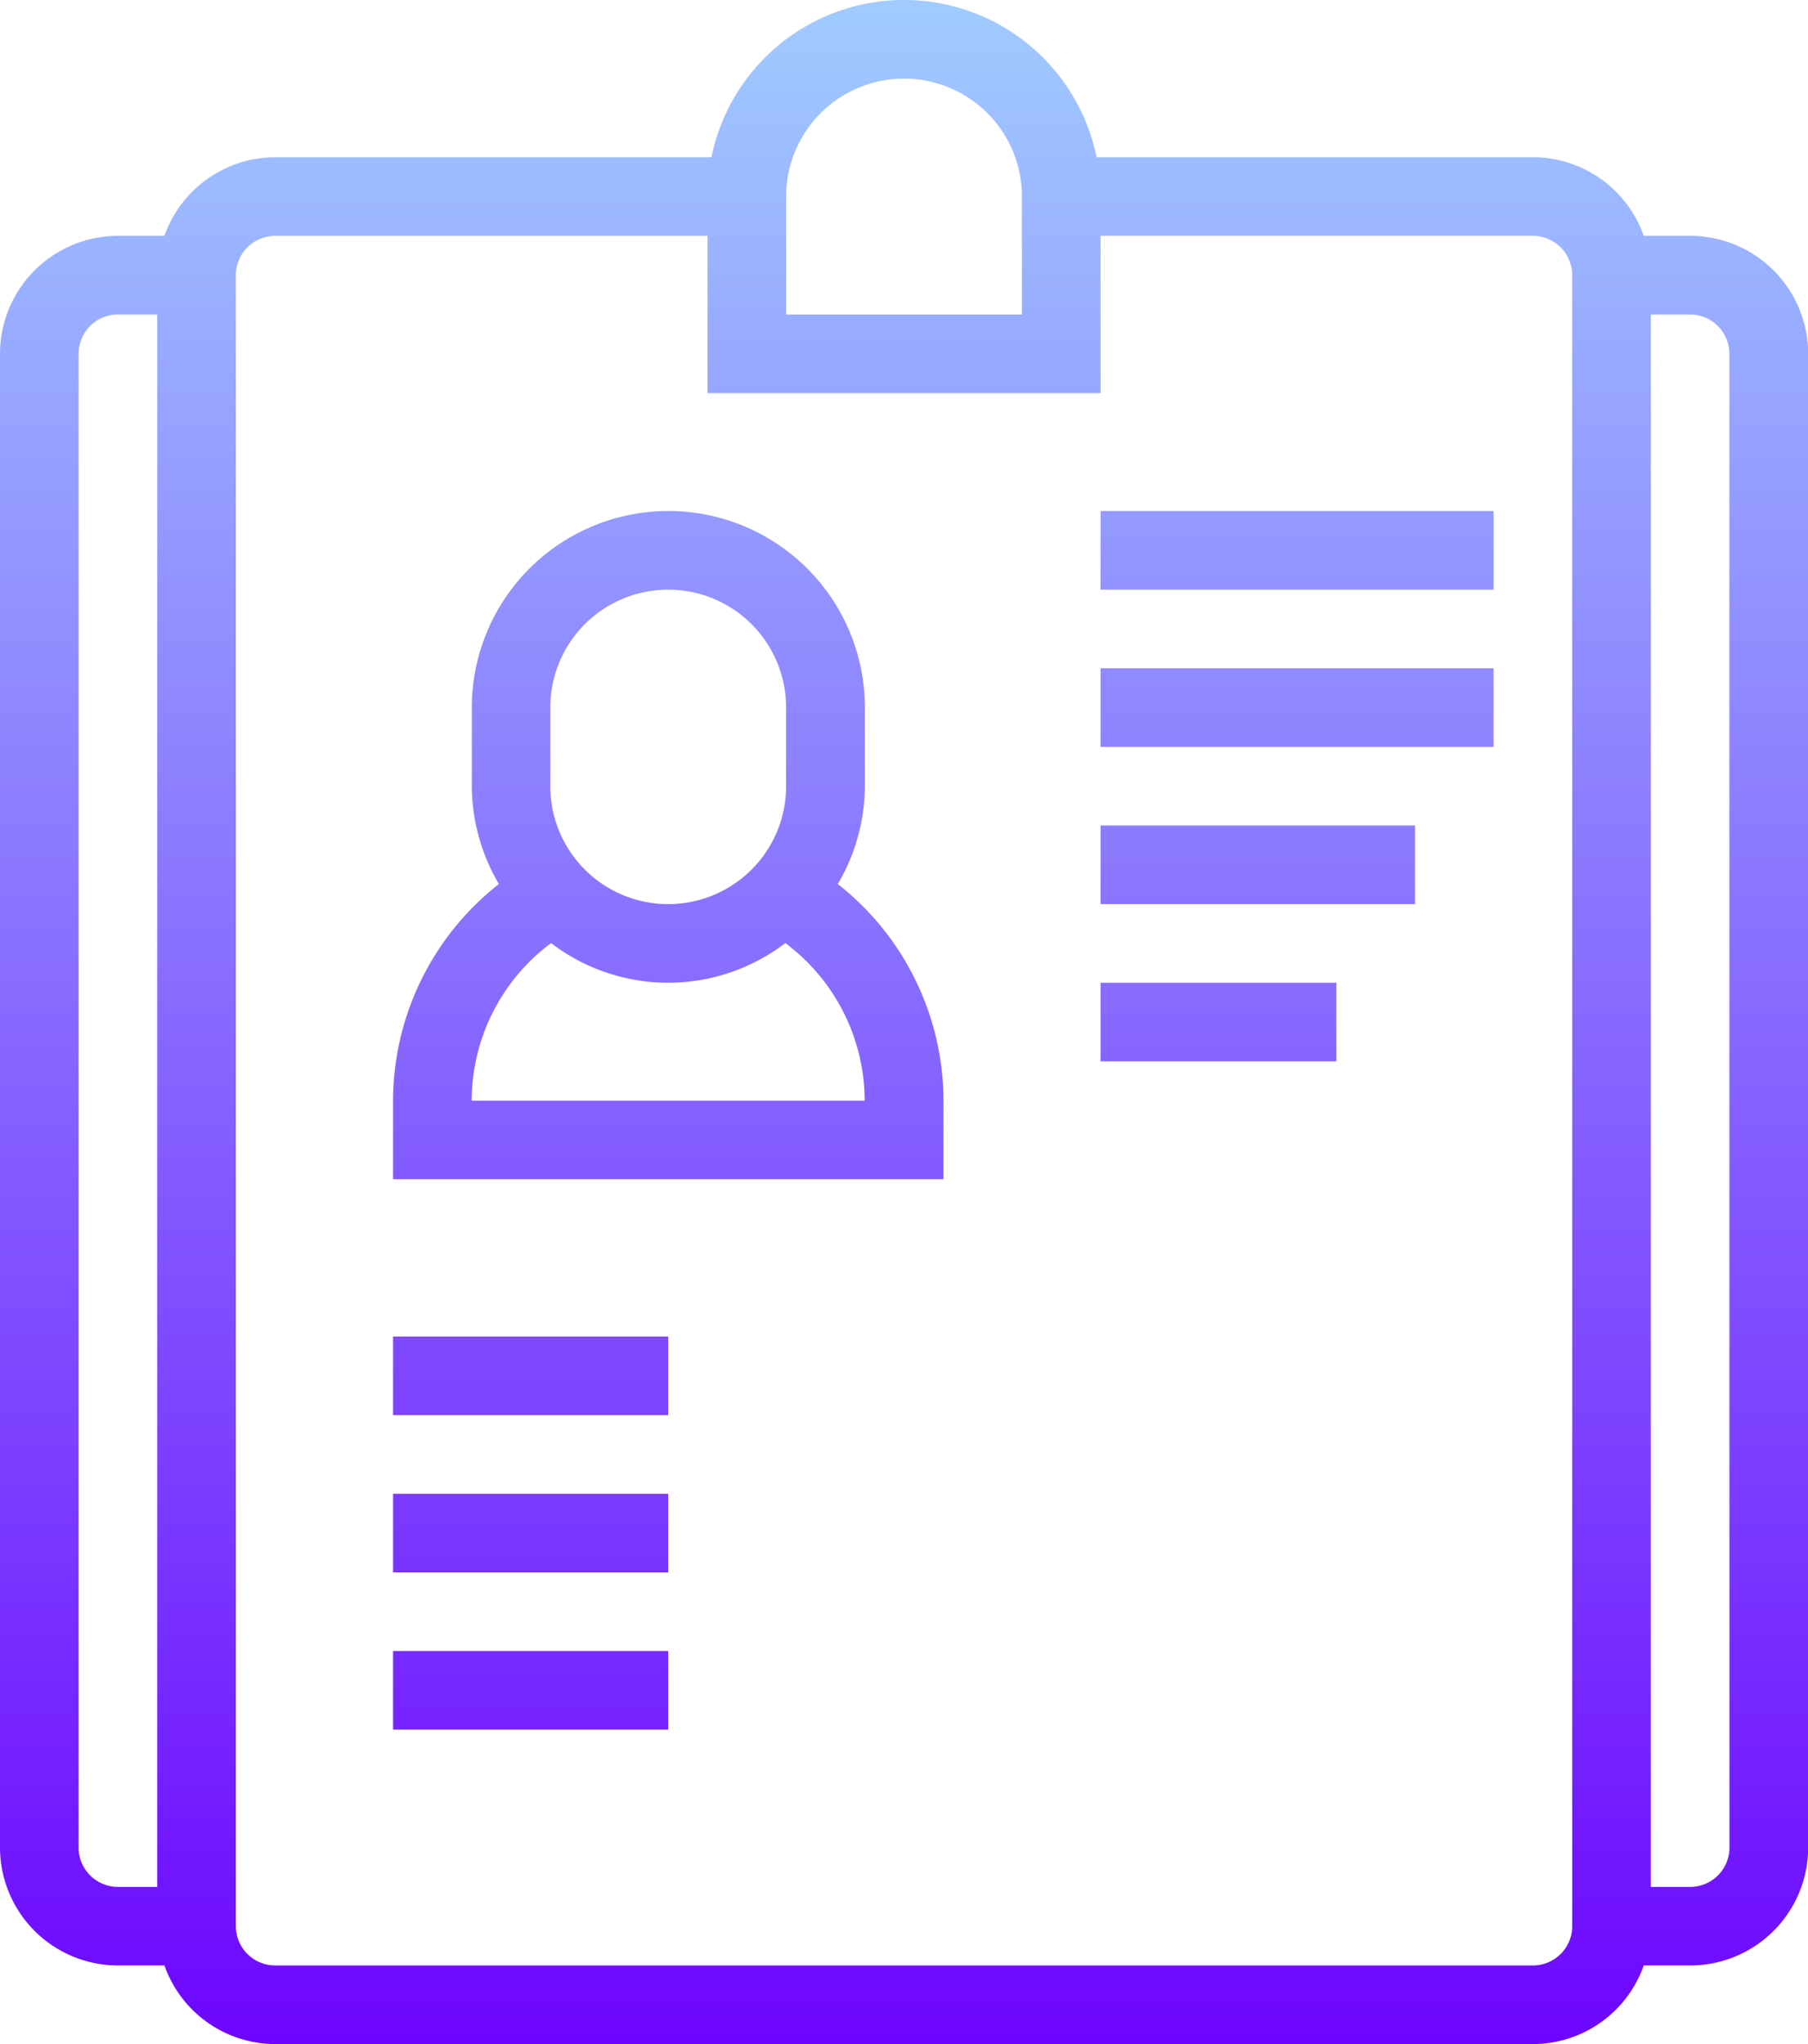 <?xml version="1.0" encoding="UTF-8"?> <svg xmlns="http://www.w3.org/2000/svg" xmlns:xlink="http://www.w3.org/1999/xlink" id="step1" width="47.627" height="53.84" viewBox="0 0 47.627 53.84"><defs><linearGradient id="linear-gradient" x1="0.5" y1="-0.824" x2="0.5" y2="2.368" gradientUnits="objectBoundingBox"><stop offset="0" stop-color="#a2d0ff"></stop><stop offset="1" stop-color="#6c00ff"></stop></linearGradient><linearGradient id="linear-gradient-2" y1="-7" y2="20.126" xlink:href="#linear-gradient"></linearGradient><linearGradient id="linear-gradient-3" y1="-9" y2="18.126" xlink:href="#linear-gradient"></linearGradient><linearGradient id="linear-gradient-4" y1="-11" y2="16.126" xlink:href="#linear-gradient"></linearGradient><linearGradient id="linear-gradient-5" y1="-13" y2="14.126" xlink:href="#linear-gradient"></linearGradient><linearGradient id="linear-gradient-6" y1="-17.5" y2="9.626" xlink:href="#linear-gradient"></linearGradient><linearGradient id="linear-gradient-7" y1="-19.5" y2="7.626" xlink:href="#linear-gradient"></linearGradient><linearGradient id="linear-gradient-8" y1="-21.5" y2="5.626" xlink:href="#linear-gradient"></linearGradient><linearGradient id="linear-gradient-12" y1="-0.019" y2="1.024" xlink:href="#linear-gradient"></linearGradient></defs><path id="Tracé_34833" data-name="Tracé 34833" d="M33.5,34.531a7.271,7.271,0,0,0-2.785-5.706,5.115,5.115,0,0,0,.714-2.577V24.177a5.177,5.177,0,0,0-10.354,0v2.071a5.125,5.125,0,0,0,.713,2.577A7.274,7.274,0,0,0,19,34.531V36.6H33.5ZM23.142,24.177a3.106,3.106,0,0,1,6.212,0v2.071a3.106,3.106,0,0,1-6.212,0ZM21.071,34.531a5.193,5.193,0,0,1,2.091-4.151,5.079,5.079,0,0,0,6.171,0,5.191,5.191,0,0,1,2.091,4.151Z" transform="translate(-8.646 -5.54)" fill="url(#linear-gradient)"></path><path id="Tracé_34834" data-name="Tracé 34834" d="M37,19H47.354v2.071H37Z" transform="translate(-8.009 -5.54)" fill="url(#linear-gradient-2)"></path><path id="Tracé_34835" data-name="Tracé 34835" d="M37,23H47.354v2.071H37Z" transform="translate(-8.009 -5.398)" fill="url(#linear-gradient-3)"></path><path id="Tracé_34836" data-name="Tracé 34836" d="M37,27h8.283v2.071H37Z" transform="translate(-8.009 -5.257)" fill="url(#linear-gradient-4)"></path><path id="Tracé_34837" data-name="Tracé 34837" d="M37,31h6.212v2.071H37Z" transform="translate(-8.009 -5.115)" fill="url(#linear-gradient-5)"></path><path id="Tracé_34838" data-name="Tracé 34838" d="M19,40h7.248v2.071H19Z" transform="translate(-8.646 -4.797)" fill="url(#linear-gradient-6)"></path><path id="Tracé_34839" data-name="Tracé 34839" d="M19,44h7.248v2.071H19Z" transform="translate(-8.646 -4.655)" fill="url(#linear-gradient-7)"></path><path id="Tracé_34840" data-name="Tracé 34840" d="M19,48h7.248v2.071H19Z" transform="translate(-8.646 -4.514)" fill="url(#linear-gradient-8)"></path><path id="Tracé_34841" data-name="Tracé 34841" d="M28,40h9.318v2.071H28Z" transform="translate(-8.328 -4.797)" fill="url(#linear-gradient-6)"></path><path id="Tracé_34842" data-name="Tracé 34842" d="M28,44h9.318v2.071H28Z" transform="translate(-8.328 -4.655)" fill="url(#linear-gradient-7)"></path><path id="Tracé_34843" data-name="Tracé 34843" d="M28,48h9.318v2.071H28Z" transform="translate(-8.328 -4.514)" fill="url(#linear-gradient-8)"></path><path id="Tracé_34844" data-name="Tracé 34844" d="M53.522,12.212H52.3a3.1,3.1,0,0,0-2.916-2.071H37.886a5.177,5.177,0,0,0-10.145,0H16.248a3.1,3.1,0,0,0-2.916,2.071H12.106A3.11,3.11,0,0,0,9,15.318V54.663a3.11,3.11,0,0,0,3.106,3.106h1.226a3.1,3.1,0,0,0,2.916,2.071H49.38A3.1,3.1,0,0,0,52.3,57.769h1.226a3.11,3.11,0,0,0,3.106-3.106V15.318A3.11,3.11,0,0,0,53.522,12.212ZM29.708,11.177a3.106,3.106,0,1,1,6.212,0v3.106H29.708ZM11.071,54.663V15.318a1.036,1.036,0,0,1,1.035-1.035h1.035V55.7H12.106A1.036,1.036,0,0,1,11.071,54.663Zm39.345,2.071a1.036,1.036,0,0,1-1.035,1.035H16.248a1.036,1.036,0,0,1-1.035-1.035V13.248a1.036,1.036,0,0,1,1.035-1.035H27.637v4.142H37.991V12.212H49.38a1.036,1.036,0,0,1,1.035,1.035Zm4.142-2.071A1.036,1.036,0,0,1,53.522,55.7H52.486V14.283h1.035a1.036,1.036,0,0,1,1.035,1.035Z" transform="translate(-9 -6)" fill="url(#linear-gradient-12)"></path></svg> 